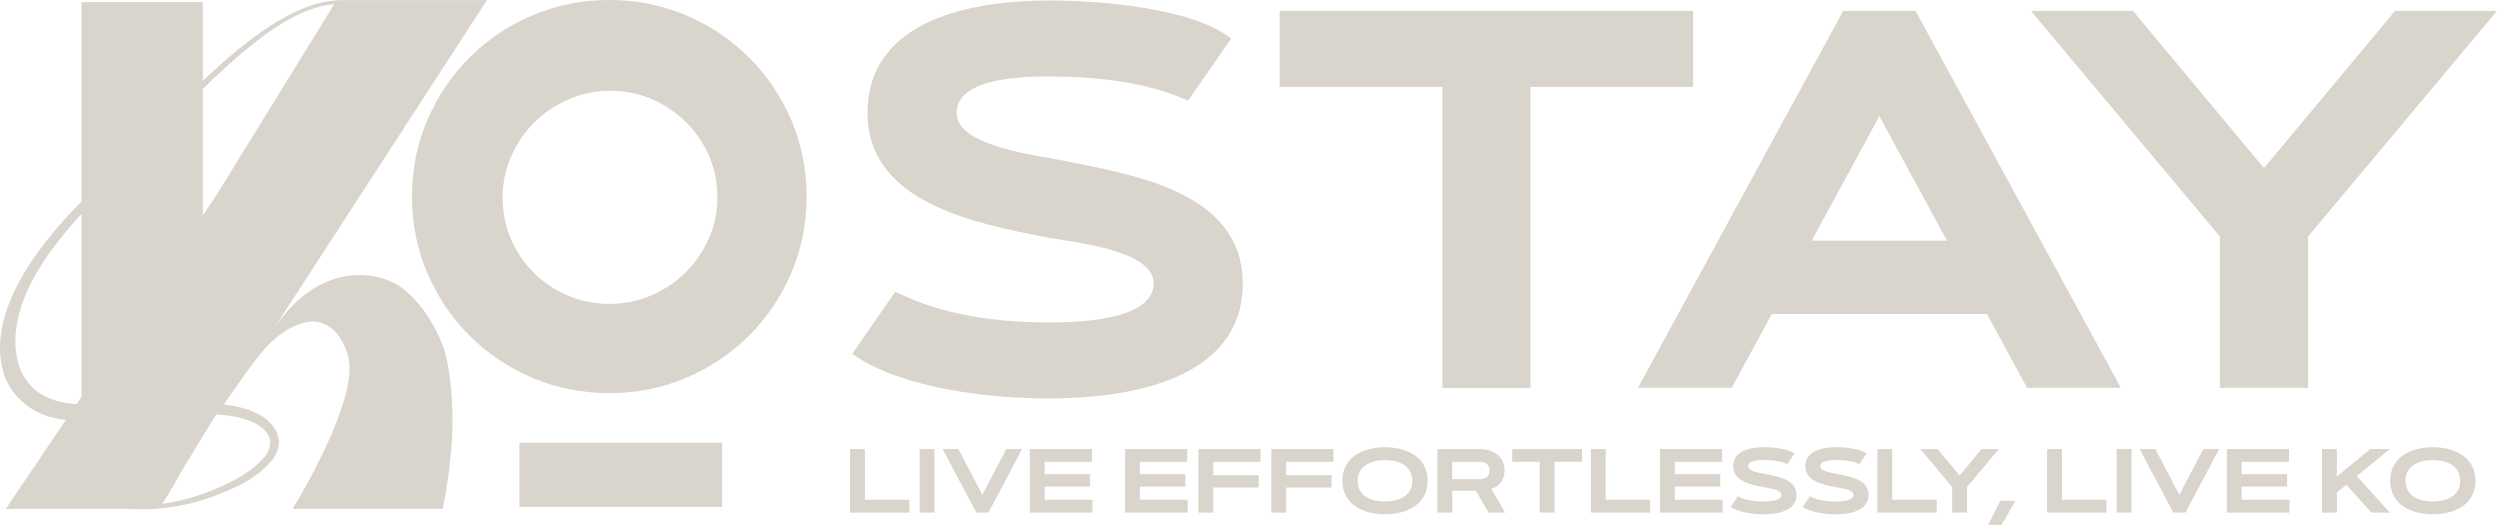 <svg width="309" height="65" viewBox="0 0 309 65" fill="none" xmlns="http://www.w3.org/2000/svg">
<path d="M99.695 24.295C99.695 27.641 99.065 30.789 97.798 33.746C96.531 36.703 94.793 39.283 92.57 41.494C90.348 43.705 87.761 45.441 84.795 46.702C81.83 47.962 78.665 48.589 75.308 48.589C71.952 48.589 68.787 47.962 65.822 46.702C62.856 45.441 60.263 43.705 58.047 41.494C55.824 39.283 54.086 36.703 52.819 33.746C51.552 30.796 50.922 27.641 50.922 24.295C50.922 20.948 51.552 17.8 52.819 14.843C54.086 11.893 55.824 9.306 58.047 7.095C60.269 4.884 62.856 3.148 65.822 1.888C68.787 0.627 71.952 0 75.308 0C78.665 0 81.83 0.634 84.795 1.888C87.761 3.148 90.355 4.884 92.57 7.095C94.793 9.306 96.531 11.887 97.798 14.843C99.065 17.8 99.695 20.948 99.695 24.295ZM88.669 24.387C88.669 22.572 88.324 20.876 87.641 19.285C86.958 17.701 86.009 16.309 84.808 15.114C83.601 13.919 82.201 12.969 80.602 12.269C79.004 11.57 77.292 11.22 75.461 11.22C73.63 11.22 71.912 11.57 70.293 12.269C68.674 12.969 67.261 13.919 66.054 15.114C64.847 16.309 63.891 17.708 63.188 19.318C62.478 20.929 62.127 22.638 62.127 24.453C62.127 26.268 62.472 27.964 63.155 29.555C63.838 31.139 64.787 32.531 65.988 33.726C67.195 34.921 68.595 35.858 70.194 36.538C71.793 37.217 73.504 37.561 75.335 37.561C77.166 37.561 78.884 37.211 80.503 36.511C82.122 35.812 83.535 34.861 84.742 33.667C85.943 32.472 86.898 31.079 87.608 29.495C88.311 27.911 88.669 26.209 88.669 24.394V24.387Z" fill="#D9D4CC"/>
<path d="M89.253 54.727H64.196V62.661H89.253V54.727Z" fill="#D9D4CC"/>
<path d="M49.674 35.587C47.154 33.64 39.584 31.765 33.567 41.032L60.189 0.02H41.621L41.601 0.053C36.333 0.29 30.303 5.029 25.069 9.992V0.264H10.076V24.901C7.416 27.601 4.908 30.518 2.958 33.792C0.822 37.408 -0.791 41.758 0.41 45.989C1.286 49.018 3.946 51.136 6.998 51.724C7.383 51.797 7.761 51.856 8.145 51.895L0.722 62.885H15.569C16.04 62.904 16.504 62.917 16.975 62.931C17.732 62.95 18.488 62.931 19.238 62.885H19.377C19.377 62.885 19.417 62.885 19.437 62.871C21.34 62.733 23.231 62.376 25.042 61.789C28.2 60.746 31.822 59.347 33.852 56.568C35.425 54.219 33.806 52.001 31.55 51.005C30.323 50.417 28.996 50.166 27.669 49.975C29.414 47.566 31.584 44.121 33.653 42.154C34.993 40.88 37.508 39.382 39.312 39.804C41.462 40.306 42.404 42.068 42.987 43.903C44.42 48.384 38.45 59.182 36.161 62.885H54.723C55.167 60.806 55.891 56.185 55.924 52.529C55.957 48.873 55.612 44.602 54.418 41.943C53.297 39.448 51.831 37.243 49.674 35.574V35.587ZM2.745 46.154C2.082 44.8 1.863 43.276 1.91 41.764C2.102 36.234 6.003 30.875 10.076 26.433V49.038L9.592 49.764L9.466 49.955C6.653 49.757 4.145 48.853 2.752 46.154H2.745ZM32.592 53.057C35.285 55.631 30.588 58.509 28.499 59.591C27.305 60.172 26.064 60.687 24.817 61.122C23.264 61.683 21.659 62.059 20.027 62.271C20.989 60.977 22.508 58.066 22.773 57.657C24.153 55.532 25.354 53.295 26.787 51.209C26.959 51.229 27.132 51.242 27.305 51.262C29.155 51.447 31.179 51.79 32.592 53.05V53.057ZM26.86 23.951L25.069 26.631V10.989C26.163 9.913 27.278 8.857 28.419 7.834C31.855 4.838 36.539 0.924 41.309 0.515L26.86 23.945V23.951Z" fill="#D9D4CC"/>
<path d="M110.66 36.049C116.472 38.973 123.199 39.851 129.634 39.851C132.639 39.851 142.596 39.752 142.596 35.013C142.596 30.789 132.247 29.911 129.143 29.298C120.459 27.575 107.231 25.041 107.231 13.966C107.231 2.271 120.452 0.06 129.634 0.06C135.478 0.06 147.267 0.871 152.163 4.772L146.842 12.441C141.615 10.072 135.319 9.451 129.634 9.451C126.761 9.451 118.236 9.517 118.236 13.966C118.236 18.058 128.002 19.167 131.199 19.813C139.916 21.569 153.602 23.648 153.602 35.02C153.602 47.203 139.007 49.249 129.634 49.249C122.482 49.249 111.417 48.081 105.34 43.725L110.66 36.056V36.049Z" fill="#D9D4CC"/>
<path d="M158.166 10.745V1.359H209.268V10.745H189.153V47.942H178.28V10.745H158.166Z" fill="#D9D4CC"/>
<path d="M227.817 1.354H236.766L262.134 47.936H250.545L245.583 38.809H219L214.038 47.936H202.448L227.817 1.354ZM223.929 29.747H240.647L232.288 14.349L223.929 29.747Z" fill="#D9D4CC"/>
<path d="M251.029 1.354H263.634L279.828 20.777L296.021 1.354H308.626L285.281 29.225V47.936H274.374V29.225L251.029 1.354Z" fill="#D9D4CC"/>
<path d="M106.912 61.77H112.405V63.354H105.074V55.5H106.905V61.77H106.912Z" fill="#D9D4CC"/>
<path d="M113.672 55.493H115.503V63.347H113.672V55.493Z" fill="#D9D4CC"/>
<path d="M118.455 55.493L121.421 61.156L124.386 55.493H126.343L122.177 63.347H120.671L116.505 55.493H118.462H118.455Z" fill="#D9D4CC"/>
<path d="M134.967 55.493V57.077H129.116V58.615H134.735V60.146H129.116V61.77H135.027V63.354H127.285V55.5H134.974L134.967 55.493Z" fill="#D9D4CC"/>
<path d="M146.743 55.493V57.077H140.892V58.615H146.511V60.146H140.892V61.77H146.802V63.354H139.061V55.5H146.749L146.743 55.493Z" fill="#D9D4CC"/>
<path d="M155.811 55.493V57.077H149.96V58.727H155.579V60.258H149.96V63.354H148.129V55.5H155.818L155.811 55.493Z" fill="#D9D4CC"/>
<path d="M164.82 55.493V57.077H158.969V58.727H164.588V60.258H158.969V63.354H157.138V55.5H164.827L164.82 55.493Z" fill="#D9D4CC"/>
<path d="M171.182 55.275C173.856 55.275 176.45 56.483 176.45 59.42C176.45 62.357 173.863 63.565 171.182 63.565C168.502 63.565 165.915 62.357 165.915 59.42C165.915 56.483 168.502 55.275 171.182 55.275ZM167.812 59.427C167.812 61.334 169.531 61.988 171.189 61.988C172.848 61.988 174.566 61.328 174.566 59.427C174.566 57.526 172.848 56.866 171.189 56.866C169.531 56.866 167.812 57.526 167.812 59.427Z" fill="#D9D4CC"/>
<path d="M177.664 63.354V55.5H182.852C184.524 55.5 185.957 56.358 185.957 58.16C185.957 59.288 185.393 60.061 184.318 60.417L186.036 63.361H183.993L182.414 60.655H179.502V63.361H177.671L177.664 63.354ZM179.495 59.229H182.852C183.575 59.229 184.099 58.925 184.099 58.153C184.099 57.381 183.568 57.077 182.852 57.077H179.495V59.222V59.229Z" fill="#D9D4CC"/>
<path d="M186.911 57.077V55.493H195.529V57.077H192.139V63.347H190.308V57.077H186.918H186.911Z" fill="#D9D4CC"/>
<path d="M198.468 61.77H203.96V63.354H196.63V55.5H198.461V61.77H198.468Z" fill="#D9D4CC"/>
<path d="M212.857 55.493V57.077H207.006V58.615H212.625V60.146H207.006V61.77H212.917V63.354H205.175V55.5H212.864L212.857 55.493Z" fill="#D9D4CC"/>
<path d="M214.801 61.347C215.783 61.842 216.917 61.988 217.998 61.988C218.503 61.988 220.188 61.968 220.188 61.169C220.188 60.456 218.443 60.311 217.919 60.206C216.453 59.915 214.224 59.486 214.224 57.618C214.224 55.645 216.453 55.275 217.998 55.275C218.987 55.275 220.97 55.414 221.8 56.067L220.904 57.361C220.022 56.958 218.96 56.859 218.005 56.859C217.521 56.859 216.081 56.873 216.081 57.618C216.081 58.311 217.726 58.496 218.27 58.602C219.743 58.899 222.045 59.249 222.045 61.163C222.045 63.215 219.584 63.565 218.005 63.565C216.798 63.565 214.934 63.367 213.905 62.634L214.801 61.341V61.347Z" fill="#D9D4CC"/>
<path d="M223.71 61.347C224.692 61.842 225.826 61.988 226.908 61.988C227.412 61.988 229.097 61.968 229.097 61.169C229.097 60.456 227.352 60.311 226.828 60.206C225.362 59.915 223.133 59.486 223.133 57.618C223.133 55.645 225.362 55.275 226.908 55.275C227.896 55.275 229.88 55.414 230.709 56.067L229.813 57.361C228.931 56.958 227.87 56.859 226.914 56.859C226.43 56.859 224.99 56.873 224.99 57.618C224.99 58.311 226.636 58.496 227.18 58.602C228.652 58.899 230.954 59.249 230.954 61.163C230.954 63.215 228.493 63.565 226.914 63.565C225.707 63.565 223.843 63.367 222.814 62.634L223.71 61.341V61.347Z" fill="#D9D4CC"/>
<path d="M233.886 61.77H239.379V63.354H232.049V55.5H233.88V61.77H233.886Z" fill="#D9D4CC"/>
<path d="M237.349 55.493H239.472L242.206 58.767L244.939 55.493H247.062L243.121 60.192V63.347H241.283V60.192L237.343 55.493H237.349Z" fill="#D9D4CC"/>
<path d="M247.235 61.908H249.099L247.401 64.878H245.742L247.235 61.908Z" fill="#D9D4CC"/>
<path d="M254.857 61.77H260.35V63.354H253.02V55.5H254.851V61.77H254.857Z" fill="#D9D4CC"/>
<path d="M261.624 55.493H263.455V63.347H261.624V55.493Z" fill="#D9D4CC"/>
<path d="M266.401 55.493L269.366 61.156L272.331 55.493H274.288L270.122 63.347H268.616L264.45 55.493H266.407H266.401Z" fill="#D9D4CC"/>
<path d="M282.919 55.493V57.077H277.067V58.615H282.686V60.146H277.067V61.77H282.978V63.354H275.236V55.5H282.925L282.919 55.493Z" fill="#D9D4CC"/>
<path d="M287.005 63.354V55.5H288.836V58.899L292.969 55.5H295.377L291.304 58.846L295.377 63.354H293.115L290.003 59.915L288.836 60.872V63.354H287.005Z" fill="#D9D4CC"/>
<path d="M300.698 55.275C303.372 55.275 305.965 56.483 305.965 59.42C305.965 62.357 303.378 63.565 300.698 63.565C298.018 63.565 295.431 62.357 295.431 59.42C295.431 56.483 298.018 55.275 300.698 55.275ZM297.321 59.427C297.321 61.334 299.04 61.988 300.698 61.988C302.357 61.988 304.075 61.328 304.075 59.427C304.075 57.526 302.357 56.866 300.698 56.866C299.04 56.866 297.321 57.526 297.321 59.427Z" fill="#D9D4CC"/>
</svg>
